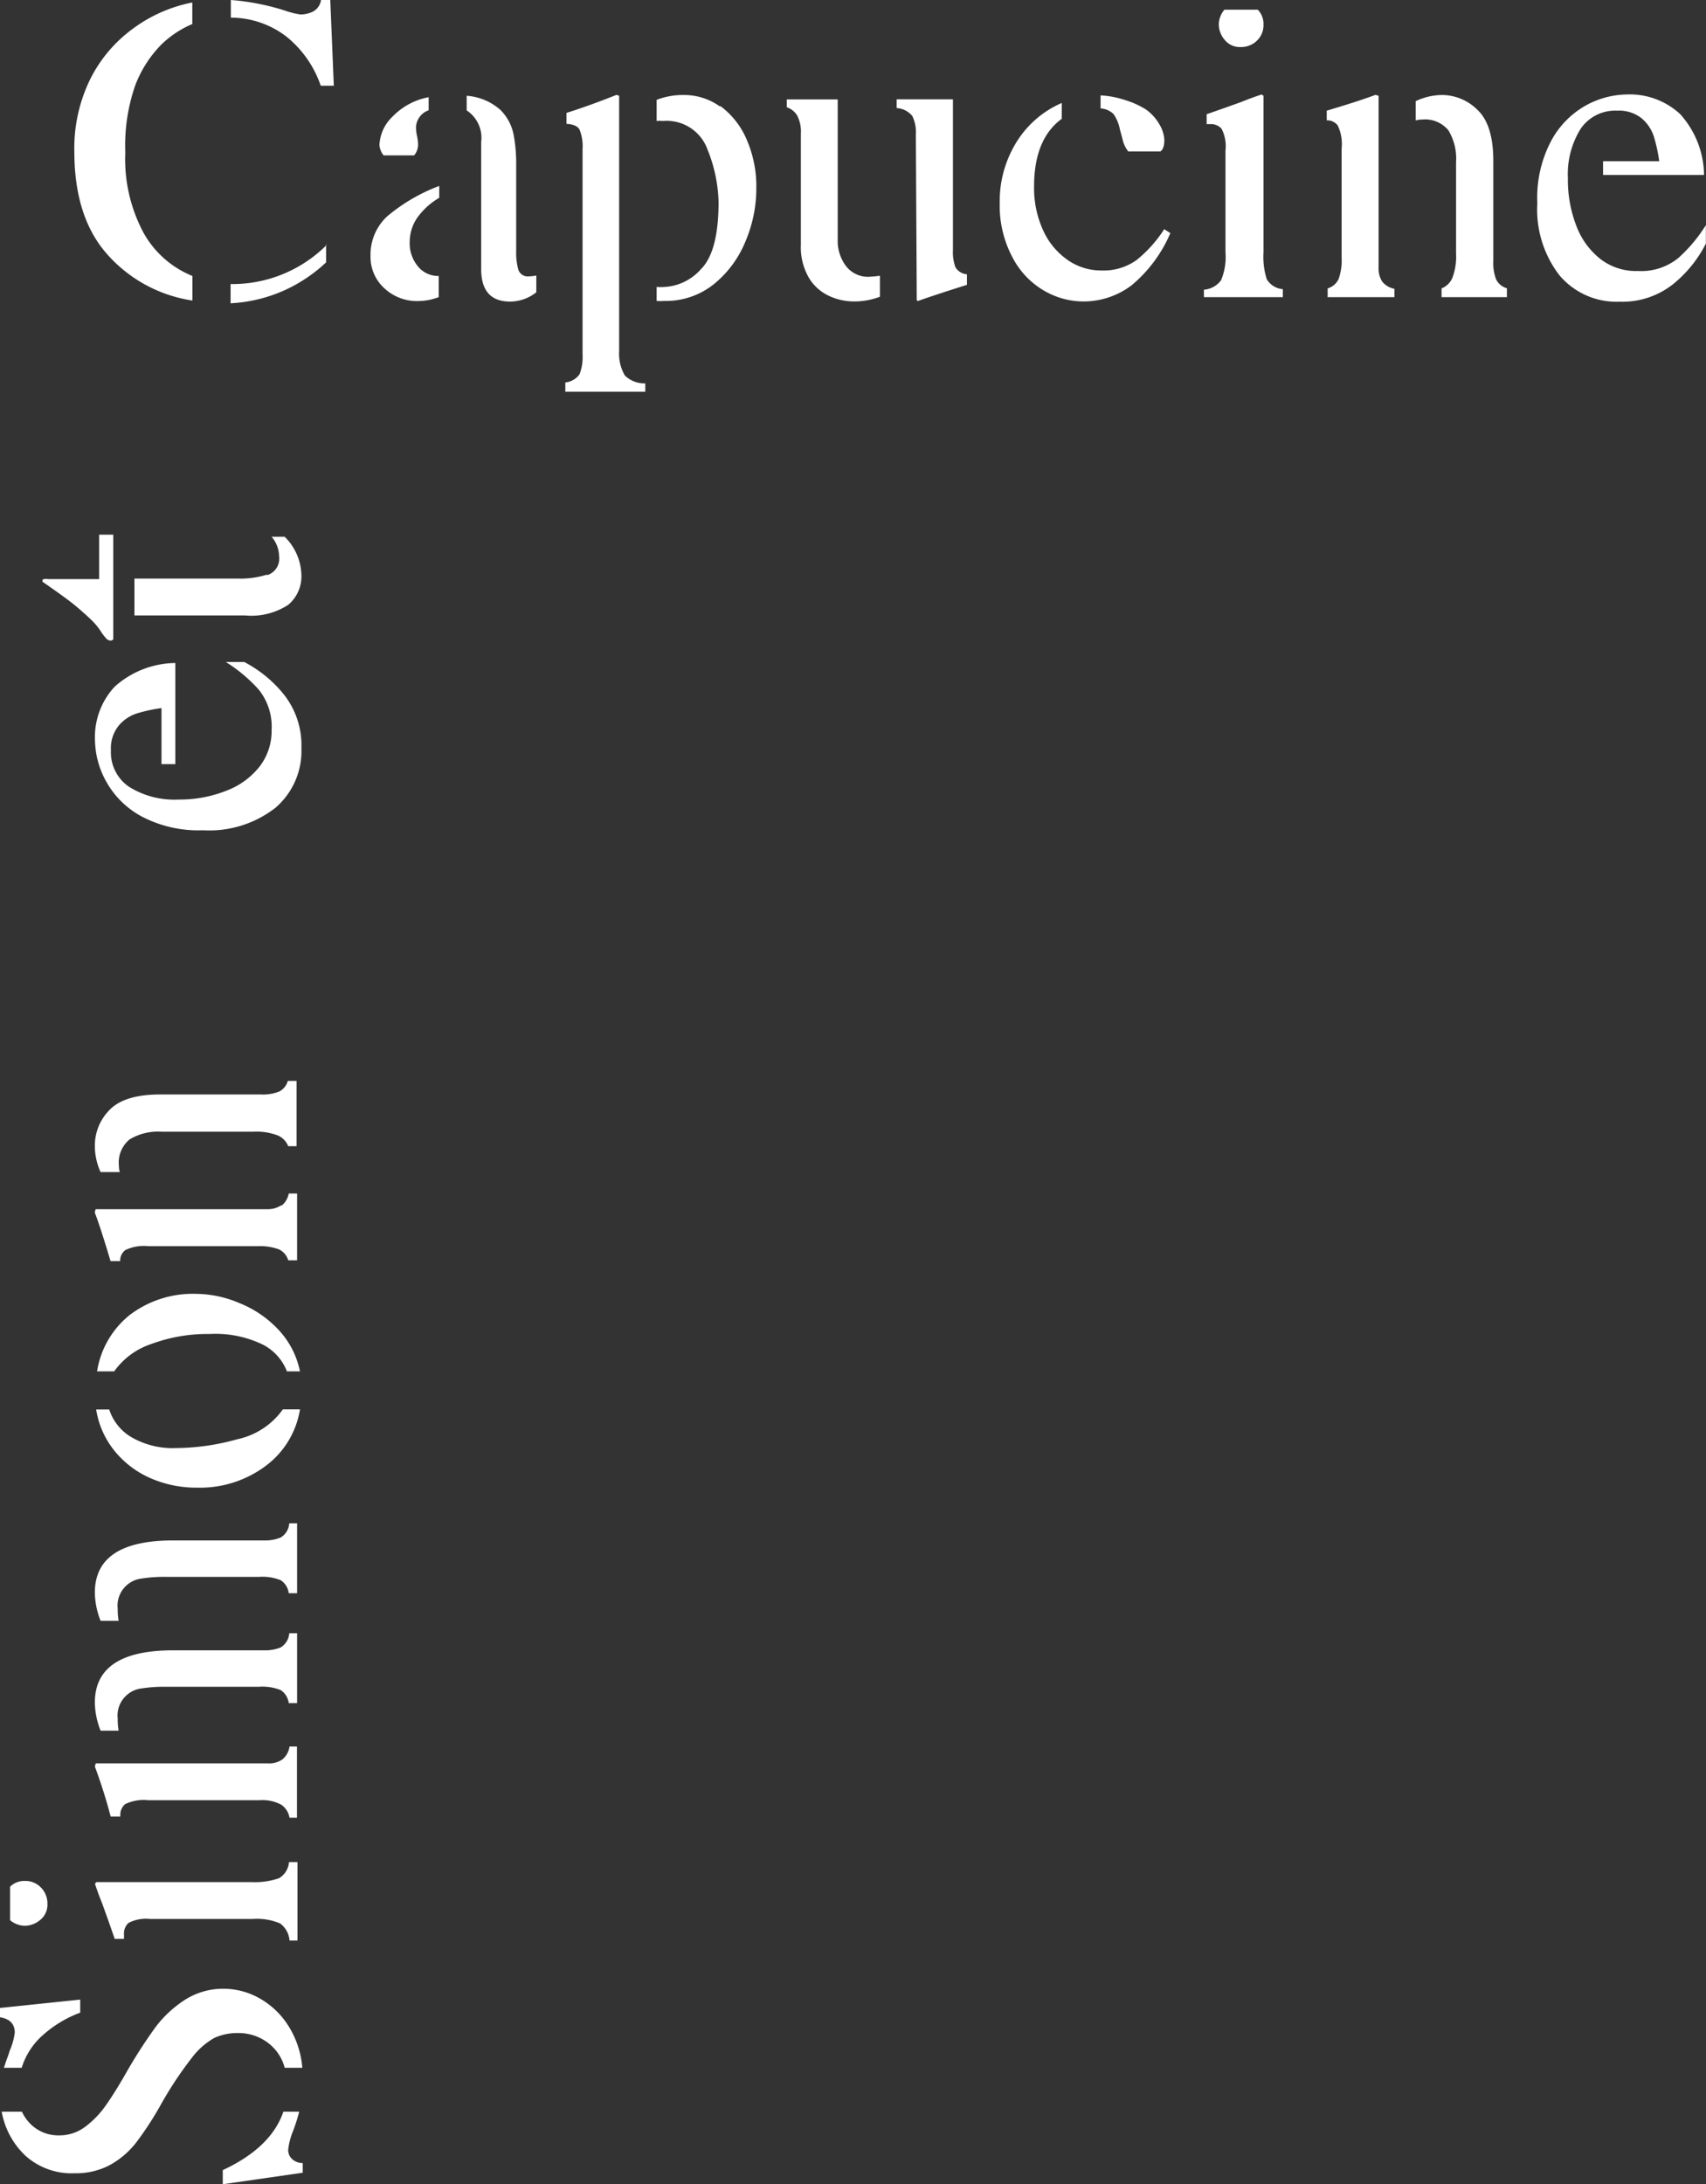<svg id="Calque_1" data-name="Calque 1" xmlns="http://www.w3.org/2000/svg" viewBox="0 0 130.58 167.16"><rect x="0" y="0" width="130.58" height="167.16" fill="#333333" stroke="none"/><defs><style>.cls-1{fill:#fff;}</style></defs><title>Logo Simon et Capucine - 2</title><path class="cls-1" d="M19.19,186.77c.08-.2.14-.38.18-.54a5,5,0,0,0,.4-1.41q0-1-1.14-1.18v-.71l6.15-.64v1A8.9,8.9,0,0,0,22,184.94a5.5,5.5,0,0,0-1.7,2.57H18.94Q19.08,187.07,19.19,186.77Zm19.88-1.23a3.72,3.72,0,0,0-2.17-.69,4.27,4.27,0,0,0-1.85.37,5.65,5.65,0,0,0-1.73,1.53,28.45,28.45,0,0,0-2.37,3.58,25,25,0,0,1-1.88,2.89,6.56,6.56,0,0,1-2,1.72,5.5,5.5,0,0,1-2.72.64,5.29,5.29,0,0,1-3.75-1.33,6.09,6.09,0,0,1-1.83-3.38h1.55a3.16,3.16,0,0,0,1.11,1.31,3,3,0,0,0,1.72.5,3.25,3.25,0,0,0,2-.65,7.1,7.1,0,0,0,1.6-1.66q.71-1,1.65-2.66a38.85,38.85,0,0,1,2.12-3.28,8.75,8.75,0,0,1,2.24-2.1,5.42,5.42,0,0,1,3-.87,5.62,5.62,0,0,1,2.67.69,6.21,6.21,0,0,1,2.22,2.05,7.09,7.09,0,0,1,1.13,3.31H40.43A3.48,3.48,0,0,0,39.07,185.54Zm2,6.81a5.33,5.33,0,0,0-.37,1.41.93.93,0,0,0,.34.77,1.2,1.2,0,0,0,.77.27v.74l-6.12.88v-1.08q3.7-1.72,4.64-4.47h1.21A13.31,13.31,0,0,1,41.07,192.35Z" transform="translate(-18.64 -29.26)"/><path class="cls-1" d="M19.41,176.21v-2.56a1.55,1.55,0,0,1,1.14-.44,1.64,1.64,0,0,1,1.23.51,1.72,1.72,0,0,1,.49,1.24,1.49,1.49,0,0,1-.56,1.24,1.85,1.85,0,0,1-1.16.44A1.78,1.78,0,0,1,19.41,176.21Zm22-4.44v6H40.8a1.79,1.79,0,0,0-.72-1.31,4.58,4.58,0,0,0-2.13-.34h-7.8a2.92,2.92,0,0,0-1.67.3,1.09,1.09,0,0,0-.35.88v.34h-.71l-.5-1.43-.44-1.23q-.34-.84-.57-1.55l.1-.13H37.94A5.68,5.68,0,0,0,40,173a1.58,1.58,0,0,0,.76-1.23h.61Z" transform="translate(-18.64 -29.26)"/><path class="cls-1" d="M25.9,151.15q0-4,6-4h6.93a3.2,3.2,0,0,0,1.29-.22,1.38,1.38,0,0,0,.66-1.09h.6v5.35h-.64a1.38,1.38,0,0,0-.62-1,3.79,3.79,0,0,0-1.67-.25h-7.1a11.1,11.1,0,0,0-1.9.13,2.09,2.09,0,0,0-1.8,2.32,4.91,4.91,0,0,0,.07.91H26.34A6,6,0,0,1,25.9,151.15Zm0,8.41q0-4,6-4h6.93a3.2,3.2,0,0,0,1.29-.22,1.38,1.38,0,0,0,.66-1.09h.6v5.35h-.64a1.39,1.39,0,0,0-.62-1,3.79,3.79,0,0,0-1.67-.25h-7.1a11.1,11.1,0,0,0-1.9.13,2.09,2.09,0,0,0-1.8,2.32,4.9,4.9,0,0,0,.07.91H26.34A6,6,0,0,1,25.9,159.56Zm14.41,4.3a1.54,1.54,0,0,0,.49-.94h.57v5.45H40.8a1.51,1.51,0,0,0-.64-1,3.06,3.06,0,0,0-1.65-.34H30a3.28,3.28,0,0,0-1.78.3,1.07,1.07,0,0,0-.37.88v.07h-.74q-.5-1.92-1.21-3.83l.07-.24H39.12A1.78,1.78,0,0,0,40.31,163.87Z" transform="translate(-18.64 -29.26)"/><path class="cls-1" d="M30.17,142.39a7.27,7.27,0,0,1-2.76-2.09A6.67,6.67,0,0,1,26,137.13h1a3.82,3.82,0,0,0,1.72,2.13,6.29,6.29,0,0,0,3.4.82,17.67,17.67,0,0,0,4.67-.67,5.75,5.75,0,0,0,3.5-2.29h1.31a6.71,6.71,0,0,1-2.64,4.34,8.39,8.39,0,0,1-5.23,1.65A8.68,8.68,0,0,1,30.17,142.39Zm-1.58-12.51a8,8,0,0,1,5.11-1.6A8.64,8.64,0,0,1,37,129a8.27,8.27,0,0,1,2.93,2,6.56,6.56,0,0,1,1.67,3.21H40.6a3.86,3.86,0,0,0-1.85-2.05,8.32,8.32,0,0,0-4.07-.81,12.36,12.36,0,0,0-4.44.76,5.68,5.68,0,0,0-2.86,2.1H26.07A6.89,6.89,0,0,1,28.59,129.88Z" transform="translate(-18.64 -29.26)"/><path class="cls-1" d="M25.9,117A3.87,3.87,0,0,1,27,114.23q1.14-1.21,3.9-1.21h7.7A3.39,3.39,0,0,0,40,112.8a1.3,1.3,0,0,0,.67-.82h.67v5H40.7a1.49,1.49,0,0,0-.79-.82,4.53,4.53,0,0,0-1.87-.29H31a4.19,4.19,0,0,0-2.44.59,2.29,2.29,0,0,0-.82,2,1.61,1.61,0,0,0,.07.5H26.34A4.83,4.83,0,0,1,25.9,117Zm14.28,4.54a1.55,1.55,0,0,0,.56-.94h.64v5.11H40.7a1.33,1.33,0,0,0-.72-.84,4.21,4.21,0,0,0-1.63-.24H30a3.28,3.28,0,0,0-1.77.3,1,1,0,0,0-.39.84h-.74q-.74-2.49-1.21-3.73l.07-.24H39.12A1.84,1.84,0,0,0,40.18,121.49Z" transform="translate(-18.64 -29.26)"/><path class="cls-1" d="M40.36,82.4a6.26,6.26,0,0,1,1.35,4.12,5.72,5.72,0,0,1-2,4.57,8.23,8.23,0,0,1-5.53,1.71,9.31,9.31,0,0,1-4.76-1.09A6.77,6.77,0,0,1,26.73,89a6.67,6.67,0,0,1-.82-3.09,5.66,5.66,0,0,1,1.5-4.09A7.06,7.06,0,0,1,32.06,80v7.74H31V83.45a12,12,0,0,0-1.92.42,3.06,3.06,0,0,0-1.36.93,2.77,2.77,0,0,0-.59,1.88,3.2,3.2,0,0,0,1.35,2.77,6.54,6.54,0,0,0,3.83,1A9.67,9.67,0,0,0,36,89.76a5.85,5.85,0,0,0,2.52-1.85,4.46,4.46,0,0,0,.91-2.78,4.53,4.53,0,0,0-1-3.11,11.68,11.68,0,0,0-2.51-2.1v0h1.41A9.56,9.56,0,0,1,40.36,82.4Z" transform="translate(-18.64 -29.26)"/><path class="cls-1" d="M27.08,78.28a.43.43,0,0,1-.32-.17,4.7,4.7,0,0,1-.32-.4,5.11,5.11,0,0,0-.71-.91,21,21,0,0,0-1.6-1.41q-.69-.54-2.24-1.61c0-.11,0-.18.1-.2a1.19,1.19,0,0,1,.34,0h3.9v-3.4h1.08v8A.24.24,0,0,1,27.08,78.28Zm12-5A1.32,1.32,0,0,0,40,71.82a2.32,2.32,0,0,0-.57-1.48h1a4.25,4.25,0,0,1,1.28,2.93,2.84,2.84,0,0,1-1,2.27,5.13,5.13,0,0,1-3.31.82H28.93V73.54h8A6.63,6.63,0,0,0,39.09,73.23Z" transform="translate(-18.64 -29.26)"/><path class="cls-1" d="M25.54,35.33a10.68,10.68,0,0,1,3.28-3.88,11.25,11.25,0,0,1,4.54-2v1.65A7.69,7.69,0,0,0,31,32.66a9,9,0,0,0-2,3.11,14,14,0,0,0-.77,5.16,11.94,11.94,0,0,0,1.41,6.17,7.48,7.48,0,0,0,3.73,3.28v1.88a10.83,10.83,0,0,1-6.47-3.48q-2.57-2.84-2.57-7.92A12,12,0,0,1,25.54,35.33ZM40.6,32.09a7,7,0,0,0-4.29-1.48V29.26a18.26,18.26,0,0,1,4.14.81,6.14,6.14,0,0,0,1.21.3,2.34,2.34,0,0,0,.89-.2,1.19,1.19,0,0,0,.66-.91h.71l.27,6.56h-1A8.26,8.26,0,0,0,40.6,32.09Zm3,15.87v1.38a11.73,11.73,0,0,1-3,2.05,11.47,11.47,0,0,1-4.31,1.08V51h.13A10.2,10.2,0,0,0,43.65,48Z" transform="translate(-18.64 -29.26)"/><path class="cls-1" d="M48.26,45.83a13.59,13.59,0,0,1,4-2.34v.91a5.38,5.38,0,0,0-1.7,1.55A3.27,3.27,0,0,0,50,47.76a2.76,2.76,0,0,0,.64,1.9,2,2,0,0,0,1.58.72V52a4.56,4.56,0,0,1-1.61.3,3.65,3.65,0,0,1-2.51-.94A3.25,3.25,0,0,1,47,48.84,4,4,0,0,1,48.26,45.83Zm-.57-5.57a3.18,3.18,0,0,1,1-2.08,5.13,5.13,0,0,1,2.76-1.48v1A1.44,1.44,0,0,0,50.48,39a3.4,3.4,0,0,0,.08.67,3.33,3.33,0,0,1,.08.64,1.29,1.29,0,0,1-.3.84H48A1.43,1.43,0,0,1,47.68,40.26Zm12,10.09v1.28a3.26,3.26,0,0,1-2,.71q-2.22,0-2.22-2.49V40.13a2.51,2.51,0,0,0-1.11-2.42V36.59a4.34,4.34,0,0,1,2.59,1.09,3.69,3.69,0,0,1,1,1.87,12.09,12.09,0,0,1,.2,2.35v6.56a4.81,4.81,0,0,0,.17,1.46.76.76,0,0,0,.81.49A2.86,2.86,0,0,0,59.66,50.35Z" transform="translate(-18.64 -29.26)"/><path class="cls-1" d="M66.47,58a2.14,2.14,0,0,0,1.56.6v.64H61.91v-.71A1.52,1.52,0,0,0,63,57.9a3.63,3.63,0,0,0,.23-1.5V40.66A3.42,3.42,0,0,0,63,39.18q-.22-.4-1-.44V37.9q1.72-.54,3.83-1.38l.2.07V56.17A3.26,3.26,0,0,0,66.47,58Zm7.3-20.63a6.18,6.18,0,0,1,2,2.52,9,9,0,0,1,.76,3.82,10.36,10.36,0,0,1-.82,4A8.19,8.19,0,0,1,73.29,51a5.87,5.87,0,0,1-3.82,1.29,3,3,0,0,1-.57,0V51.22a4,4,0,0,0,.61,0,4,4,0,0,0,2.77-1.35q1.36-1.34,1.36-5.15a11.37,11.37,0,0,0-.84-4,3.32,3.32,0,0,0-3.43-2.2,2.25,2.25,0,0,0-.47,0V36.9A5.64,5.64,0,0,1,71,36.53,4.7,4.7,0,0,1,73.76,37.42Z" transform="translate(-18.64 -29.26)"/><path class="cls-1" d="M83.94,52.33a4.57,4.57,0,0,1-1.77-.39,3.55,3.55,0,0,1-1.58-1.36A4.63,4.63,0,0,1,79.94,48V39.49a2.67,2.67,0,0,0-.29-1.4,1.45,1.45,0,0,0-.79-.62v-.6h3.9v11a3.24,3.24,0,0,0,.56,1.65,2.12,2.12,0,0,0,2,.91,5.42,5.42,0,0,0,.67-.07v1.61A5.56,5.56,0,0,1,83.94,52.33Zm4.54-14.18a1.68,1.68,0,0,0-1.21-.62v-.67h4.31V48.4a3.41,3.41,0,0,0,.18,1.29,1.11,1.11,0,0,0,.89.56v.81q-2.35.74-3.77,1.24l-.07-.07-.07-12.68A2.84,2.84,0,0,0,88.48,38.16Z" transform="translate(-18.64 -29.26)"/><path class="cls-1" d="M105.26,51.09a6.09,6.09,0,0,1-3.77,1.24,6,6,0,0,1-2.91-.81A6.28,6.28,0,0,1,96.16,49a8.41,8.41,0,0,1-1-4.19A8.57,8.57,0,0,1,96.53,40a7.63,7.63,0,0,1,3.38-2.86v1.21q-2.12,1.55-2.12,5.18a7.77,7.77,0,0,0,.69,3.35,5.54,5.54,0,0,0,1.87,2.27,4.47,4.47,0,0,0,2.59.81,4.34,4.34,0,0,0,2.71-.81,9.9,9.9,0,0,0,2.1-2.35l.47.3A10.61,10.61,0,0,1,105.26,51.09ZM103.88,38a1.52,1.52,0,0,0-1-.44v-1a7.08,7.08,0,0,1,1.82.34,6.86,6.86,0,0,1,1.61.71,3.57,3.57,0,0,1,1.08,1.18,2.53,2.53,0,0,1,.37,1.18c0,.45-.1.74-.3.88H105a2.25,2.25,0,0,1-.44-.94l-.2-.74A3.09,3.09,0,0,0,103.88,38Z" transform="translate(-18.64 -29.26)"/><path class="cls-1" d="M116.79,52h-6v-.57a1.79,1.79,0,0,0,1.31-.72,4.57,4.57,0,0,0,.34-2.13v-7.8a2.92,2.92,0,0,0-.3-1.67,1.09,1.09,0,0,0-.87-.35H111V38l1.43-.5,1.23-.44q.84-.34,1.55-.57l.14.1V48.56a5.69,5.69,0,0,0,.25,2.07,1.58,1.58,0,0,0,1.23.76V52Zm-4.44-22h2.56a1.55,1.55,0,0,1,.44,1.14,1.64,1.64,0,0,1-.5,1.23,1.72,1.72,0,0,1-1.24.49,1.49,1.49,0,0,1-1.24-.56,1.84,1.84,0,0,1-.44-1.16A1.78,1.78,0,0,1,112.36,30Z" transform="translate(-18.64 -29.26)"/><path class="cls-1" d="M124.43,50.8a1.55,1.55,0,0,0,.94.56V52h-5.11v-.67a1.33,1.33,0,0,0,.84-.72,4.23,4.23,0,0,0,.23-1.63V40.63a3.27,3.27,0,0,0-.3-1.77,1,1,0,0,0-.84-.39v-.74q2.49-.74,3.73-1.21l.24.07V49.74A1.83,1.83,0,0,0,124.43,50.8ZM129,36.53a3.87,3.87,0,0,1,2.73,1.14q1.21,1.14,1.21,3.9v7.7a3.37,3.37,0,0,0,.22,1.38,1.3,1.3,0,0,0,.82.67V52h-5v-.67a1.49,1.49,0,0,0,.82-.79,4.55,4.55,0,0,0,.29-1.87v-7a4.18,4.18,0,0,0-.59-2.44,2.3,2.3,0,0,0-2-.82,1.61,1.61,0,0,0-.5.07V37A4.82,4.82,0,0,1,129,36.53Z" transform="translate(-18.64 -29.26)"/><path class="cls-1" d="M146.71,51a6.26,6.26,0,0,1-4.12,1.35,5.72,5.72,0,0,1-4.57-2,8.22,8.22,0,0,1-1.71-5.53A9.31,9.31,0,0,1,137.39,40a6.78,6.78,0,0,1,2.67-2.69,6.68,6.68,0,0,1,3.09-.82,5.67,5.67,0,0,1,4.09,1.5,7.07,7.07,0,0,1,1.83,4.66h-7.73V41.6h4.3a12,12,0,0,0-.42-1.92,3.07,3.07,0,0,0-.92-1.36,2.77,2.77,0,0,0-1.88-.59,3.2,3.2,0,0,0-2.77,1.35,6.54,6.54,0,0,0-1,3.83,9.67,9.67,0,0,0,.66,3.67,5.83,5.83,0,0,0,1.85,2.52A4.46,4.46,0,0,0,144,50a4.52,4.52,0,0,0,3.11-1,11.74,11.74,0,0,0,2.1-2.51h0v1.41A9.53,9.53,0,0,1,146.71,51Z" transform="translate(-18.64 -29.26)"/></svg>
